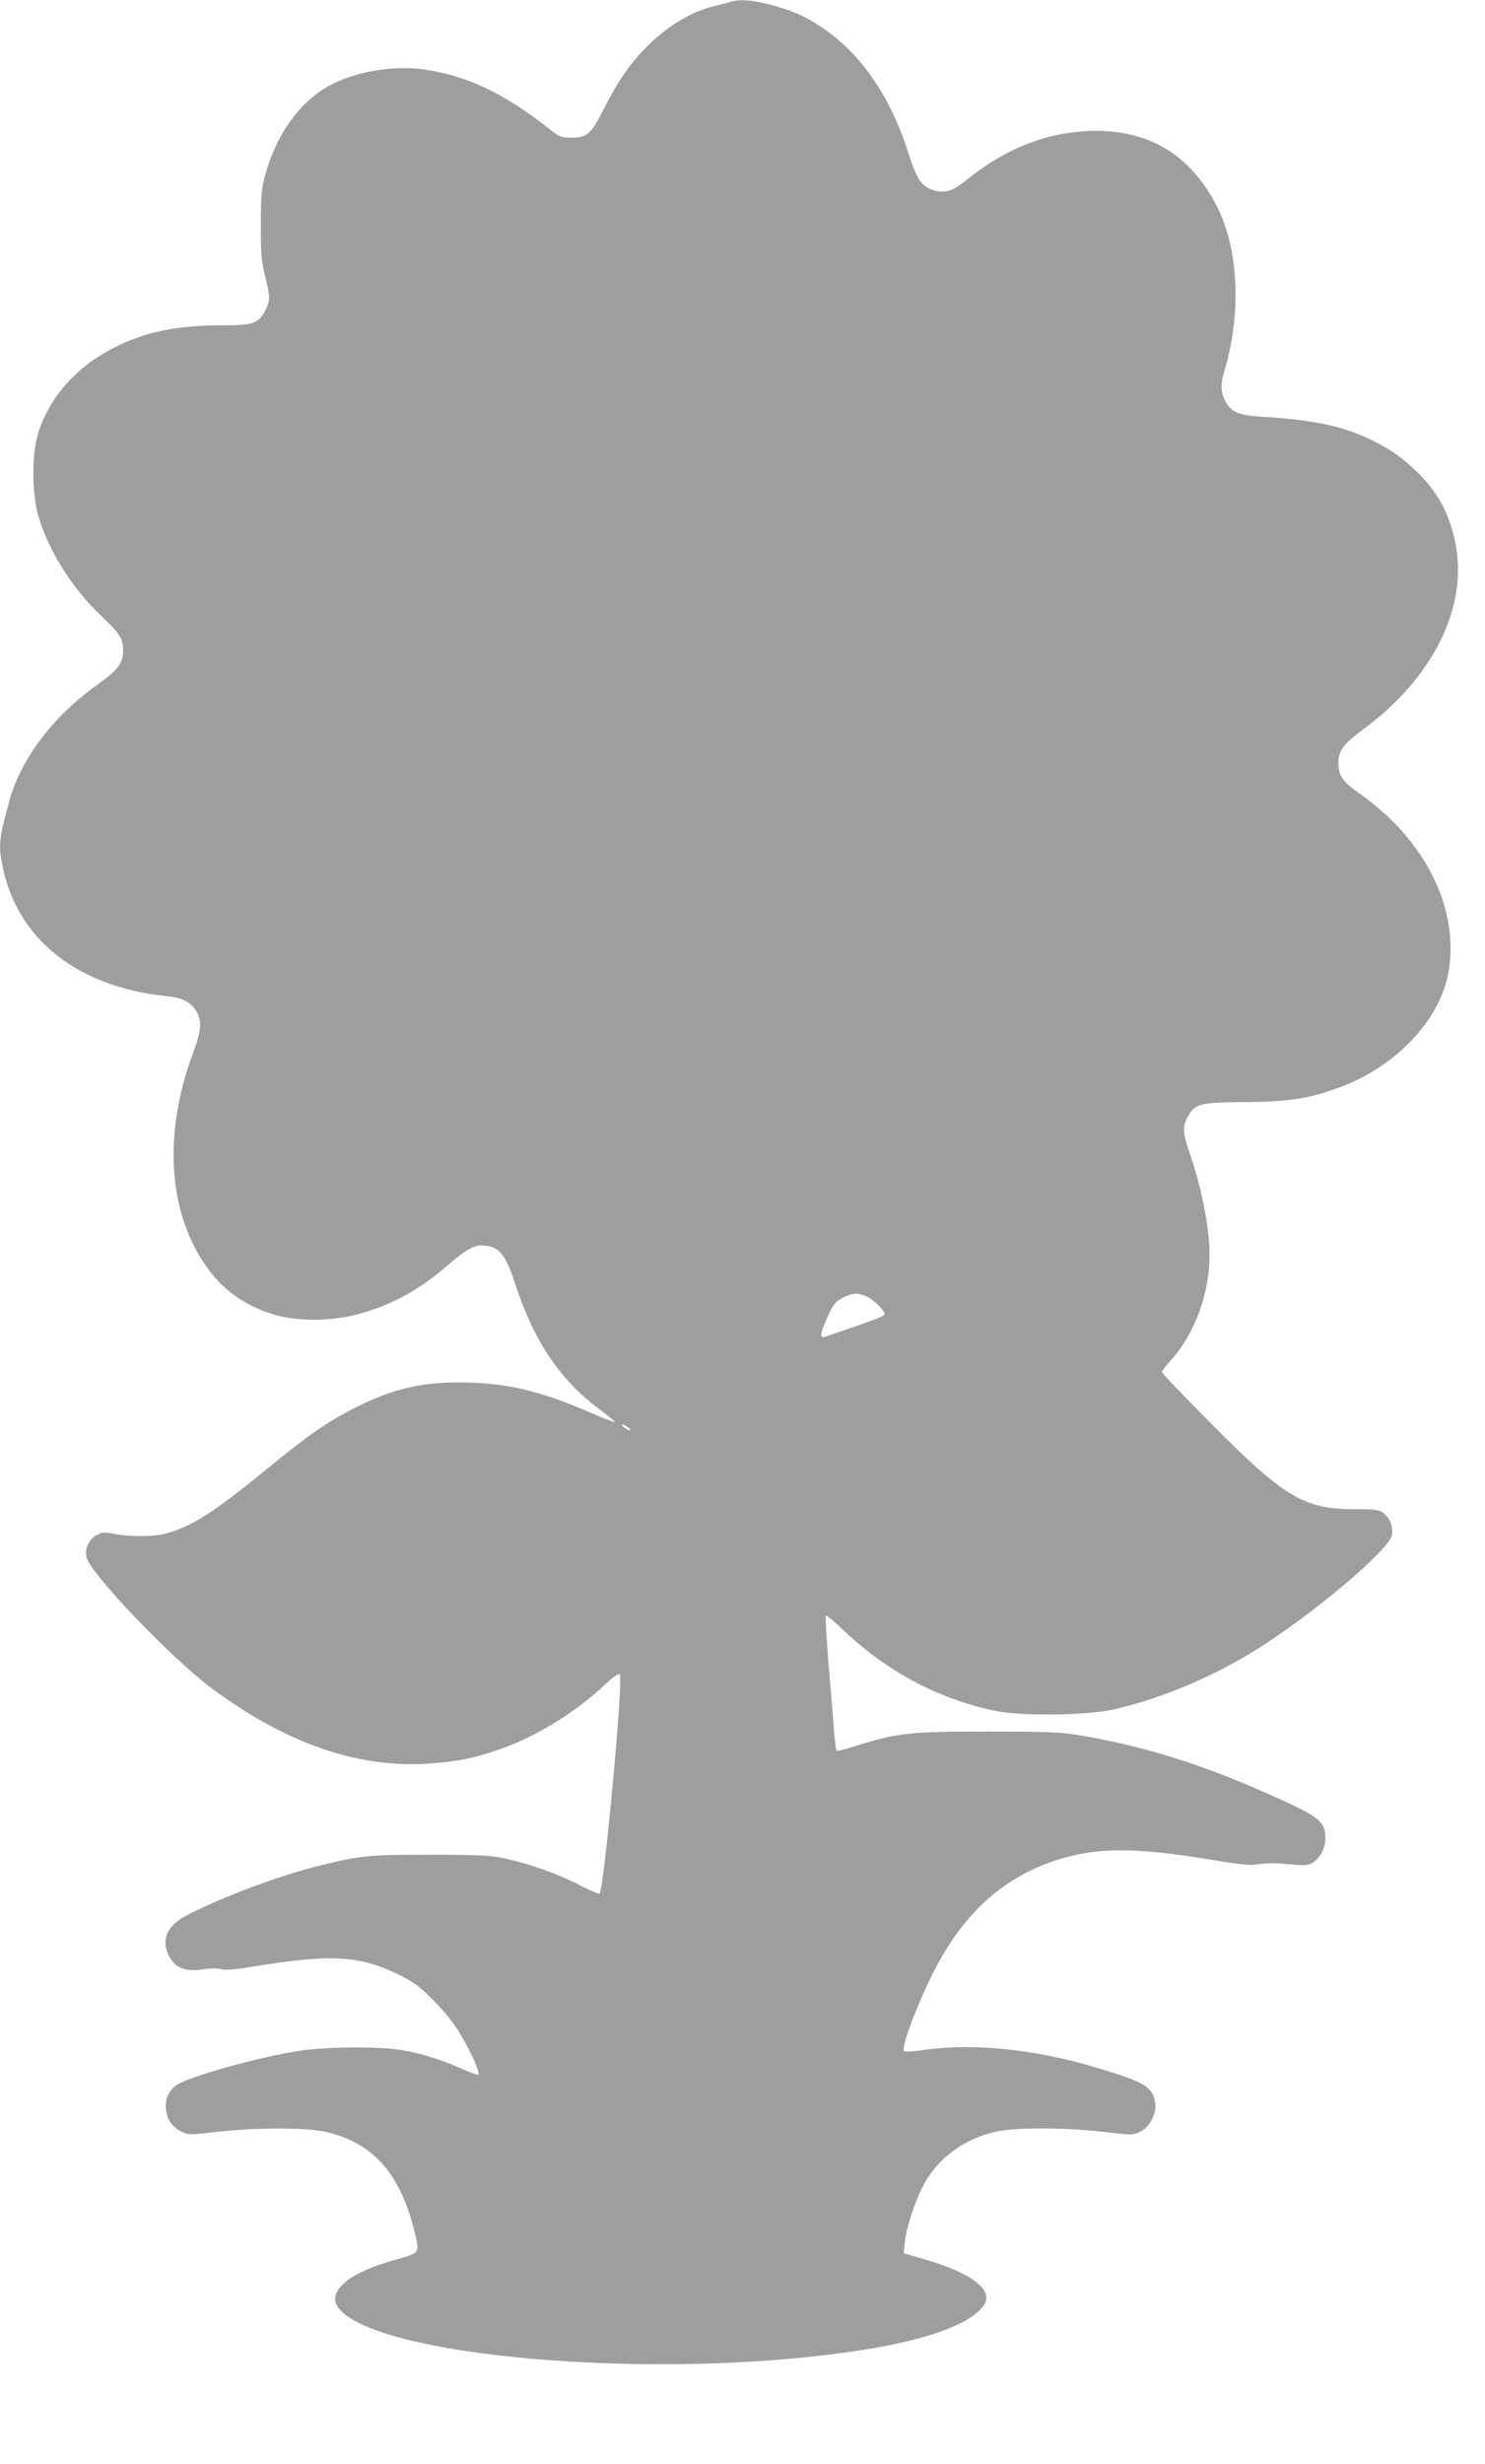 <?xml version="1.0" standalone="no"?>
<!DOCTYPE svg PUBLIC "-//W3C//DTD SVG 20010904//EN"
 "http://www.w3.org/TR/2001/REC-SVG-20010904/DTD/svg10.dtd">
<svg version="1.0" xmlns="http://www.w3.org/2000/svg"
 width="772pt" height="1280pt" viewBox="0 0 772 1280"
 preserveAspectRatio="xMidYMid meet">
<g transform="translate(0,1280) scale(0.1,-0.1)"
fill="#9e9e9e" stroke="none">
<path d="M3800 12791 c-14 -5 -50 -14 -80 -21 -128 -29 -258 -109 -371 -226
-83 -87 -139 -171 -209 -308 -66 -132 -88 -151 -169 -151 -53 0 -62 3 -115 45
-237 187 -432 279 -658 310 -153 21 -348 -12 -479 -81 -159 -85 -282 -254
-341 -470 -19 -73 -22 -107 -22 -259 0 -147 3 -189 22 -263 27 -109 27 -127 2
-178 -35 -69 -64 -79 -220 -79 -241 0 -400 -32 -565 -115 -197 -99 -337 -256
-397 -446 -33 -106 -33 -308 0 -424 52 -184 177 -382 332 -528 93 -88 110
-115 110 -178 0 -64 -28 -100 -130 -173 -234 -166 -404 -390 -463 -612 -54
-199 -56 -224 -32 -342 78 -374 393 -621 853 -667 81 -8 125 -31 155 -82 27
-48 23 -98 -17 -206 -163 -434 -132 -854 82 -1137 85 -113 200 -190 347 -232
116 -33 292 -31 426 5 166 44 310 121 453 243 103 89 144 114 189 114 86 0
124 -41 172 -190 96 -299 233 -505 436 -657 49 -36 87 -68 85 -70 -2 -3 -53
17 -113 43 -259 113 -425 155 -641 162 -241 7 -396 -28 -612 -139 -137 -71
-233 -138 -461 -325 -258 -210 -366 -279 -498 -318 -64 -19 -188 -21 -276 -4
-57 10 -66 9 -96 -8 -40 -24 -61 -74 -48 -117 25 -87 438 -519 644 -673 395
-295 776 -425 1155 -394 138 12 203 25 328 66 195 64 405 191 571 346 40 38
67 56 73 50 20 -20 -82 -1115 -105 -1139 -4 -3 -51 17 -105 45 -109 57 -262
111 -392 139 -71 15 -133 18 -385 18 -320 0 -353 -3 -572 -56 -206 -50 -531
-172 -698 -262 -97 -52 -127 -122 -89 -203 31 -66 87 -89 180 -74 37 6 72 6
92 1 22 -7 72 -3 174 14 397 65 545 57 747 -41 78 -38 109 -60 181 -132 53
-53 107 -119 138 -170 56 -92 109 -209 99 -219 -4 -3 -42 10 -84 29 -101 46
-218 83 -318 99 -116 19 -395 17 -533 -5 -211 -33 -572 -134 -635 -178 -41
-29 -60 -73 -54 -126 6 -54 32 -91 80 -115 36 -18 43 -18 189 -1 199 22 457
23 558 0 242 -53 386 -210 461 -503 32 -129 34 -125 -76 -156 -145 -40 -242
-84 -291 -132 -65 -62 -55 -116 32 -174 307 -203 1456 -302 2384 -205 507 52
823 145 913 266 58 78 -57 169 -302 240 l-113 33 6 56 c8 77 51 210 95 294 74
143 212 245 381 282 103 22 351 22 552 -1 152 -18 158 -18 195 0 52 26 88 96
78 154 -13 78 -55 104 -294 176 -333 101 -662 134 -929 92 -43 -6 -77 -7 -82
-2 -20 20 100 323 193 484 160 280 377 452 665 526 186 48 386 43 770 -22 101
-17 170 -24 200 -20 68 9 87 9 184 1 74 -7 91 -5 113 9 40 26 65 75 65 126 0
90 -29 112 -301 233 -351 156 -653 249 -984 304 -92 15 -169 18 -475 18 -403
0 -464 -7 -679 -74 -52 -17 -98 -28 -101 -26 -4 3 -10 46 -14 97 -3 51 -16
207 -28 346 -11 139 -18 255 -15 259 4 3 45 -30 91 -75 228 -216 492 -356 786
-419 132 -28 468 -25 610 5 231 50 494 157 721 294 299 181 719 532 735 614 8
42 -10 88 -44 114 -21 17 -41 20 -146 20 -267 0 -367 59 -753 448 -139 140
-253 259 -253 265 0 5 21 32 46 60 137 152 213 381 201 598 -8 129 -47 318
-97 463 -44 127 -45 156 -10 214 36 59 63 65 290 67 231 1 342 19 501 79 281
105 504 337 555 575 70 333 -108 702 -456 947 -88 61 -112 95 -112 158 -1 65
24 100 130 178 363 267 545 636 478 968 -32 156 -93 267 -207 376 -81 76 -140
116 -243 165 -148 69 -292 98 -568 115 -111 7 -151 25 -180 84 -22 43 -23 89
-3 153 89 295 75 628 -36 850 -133 264 -343 397 -631 397 -240 0 -463 -85
-675 -256 -69 -56 -109 -69 -164 -54 -66 18 -92 55 -134 187 -92 293 -243 516
-441 653 -92 63 -162 95 -281 126 -94 24 -158 29 -203 15z m703 -6725 c38 -16
101 -79 96 -95 -3 -7 -69 -33 -149 -60 -80 -27 -153 -52 -162 -56 -29 -11 -22
29 17 110 29 62 41 76 77 94 50 25 77 26 121 7z m-1237 -681 c10 -8 14 -15 8
-15 -5 0 -19 7 -30 15 -10 8 -14 15 -8 15 5 0 19 -7 30 -15z"/>
</g>
</svg>
